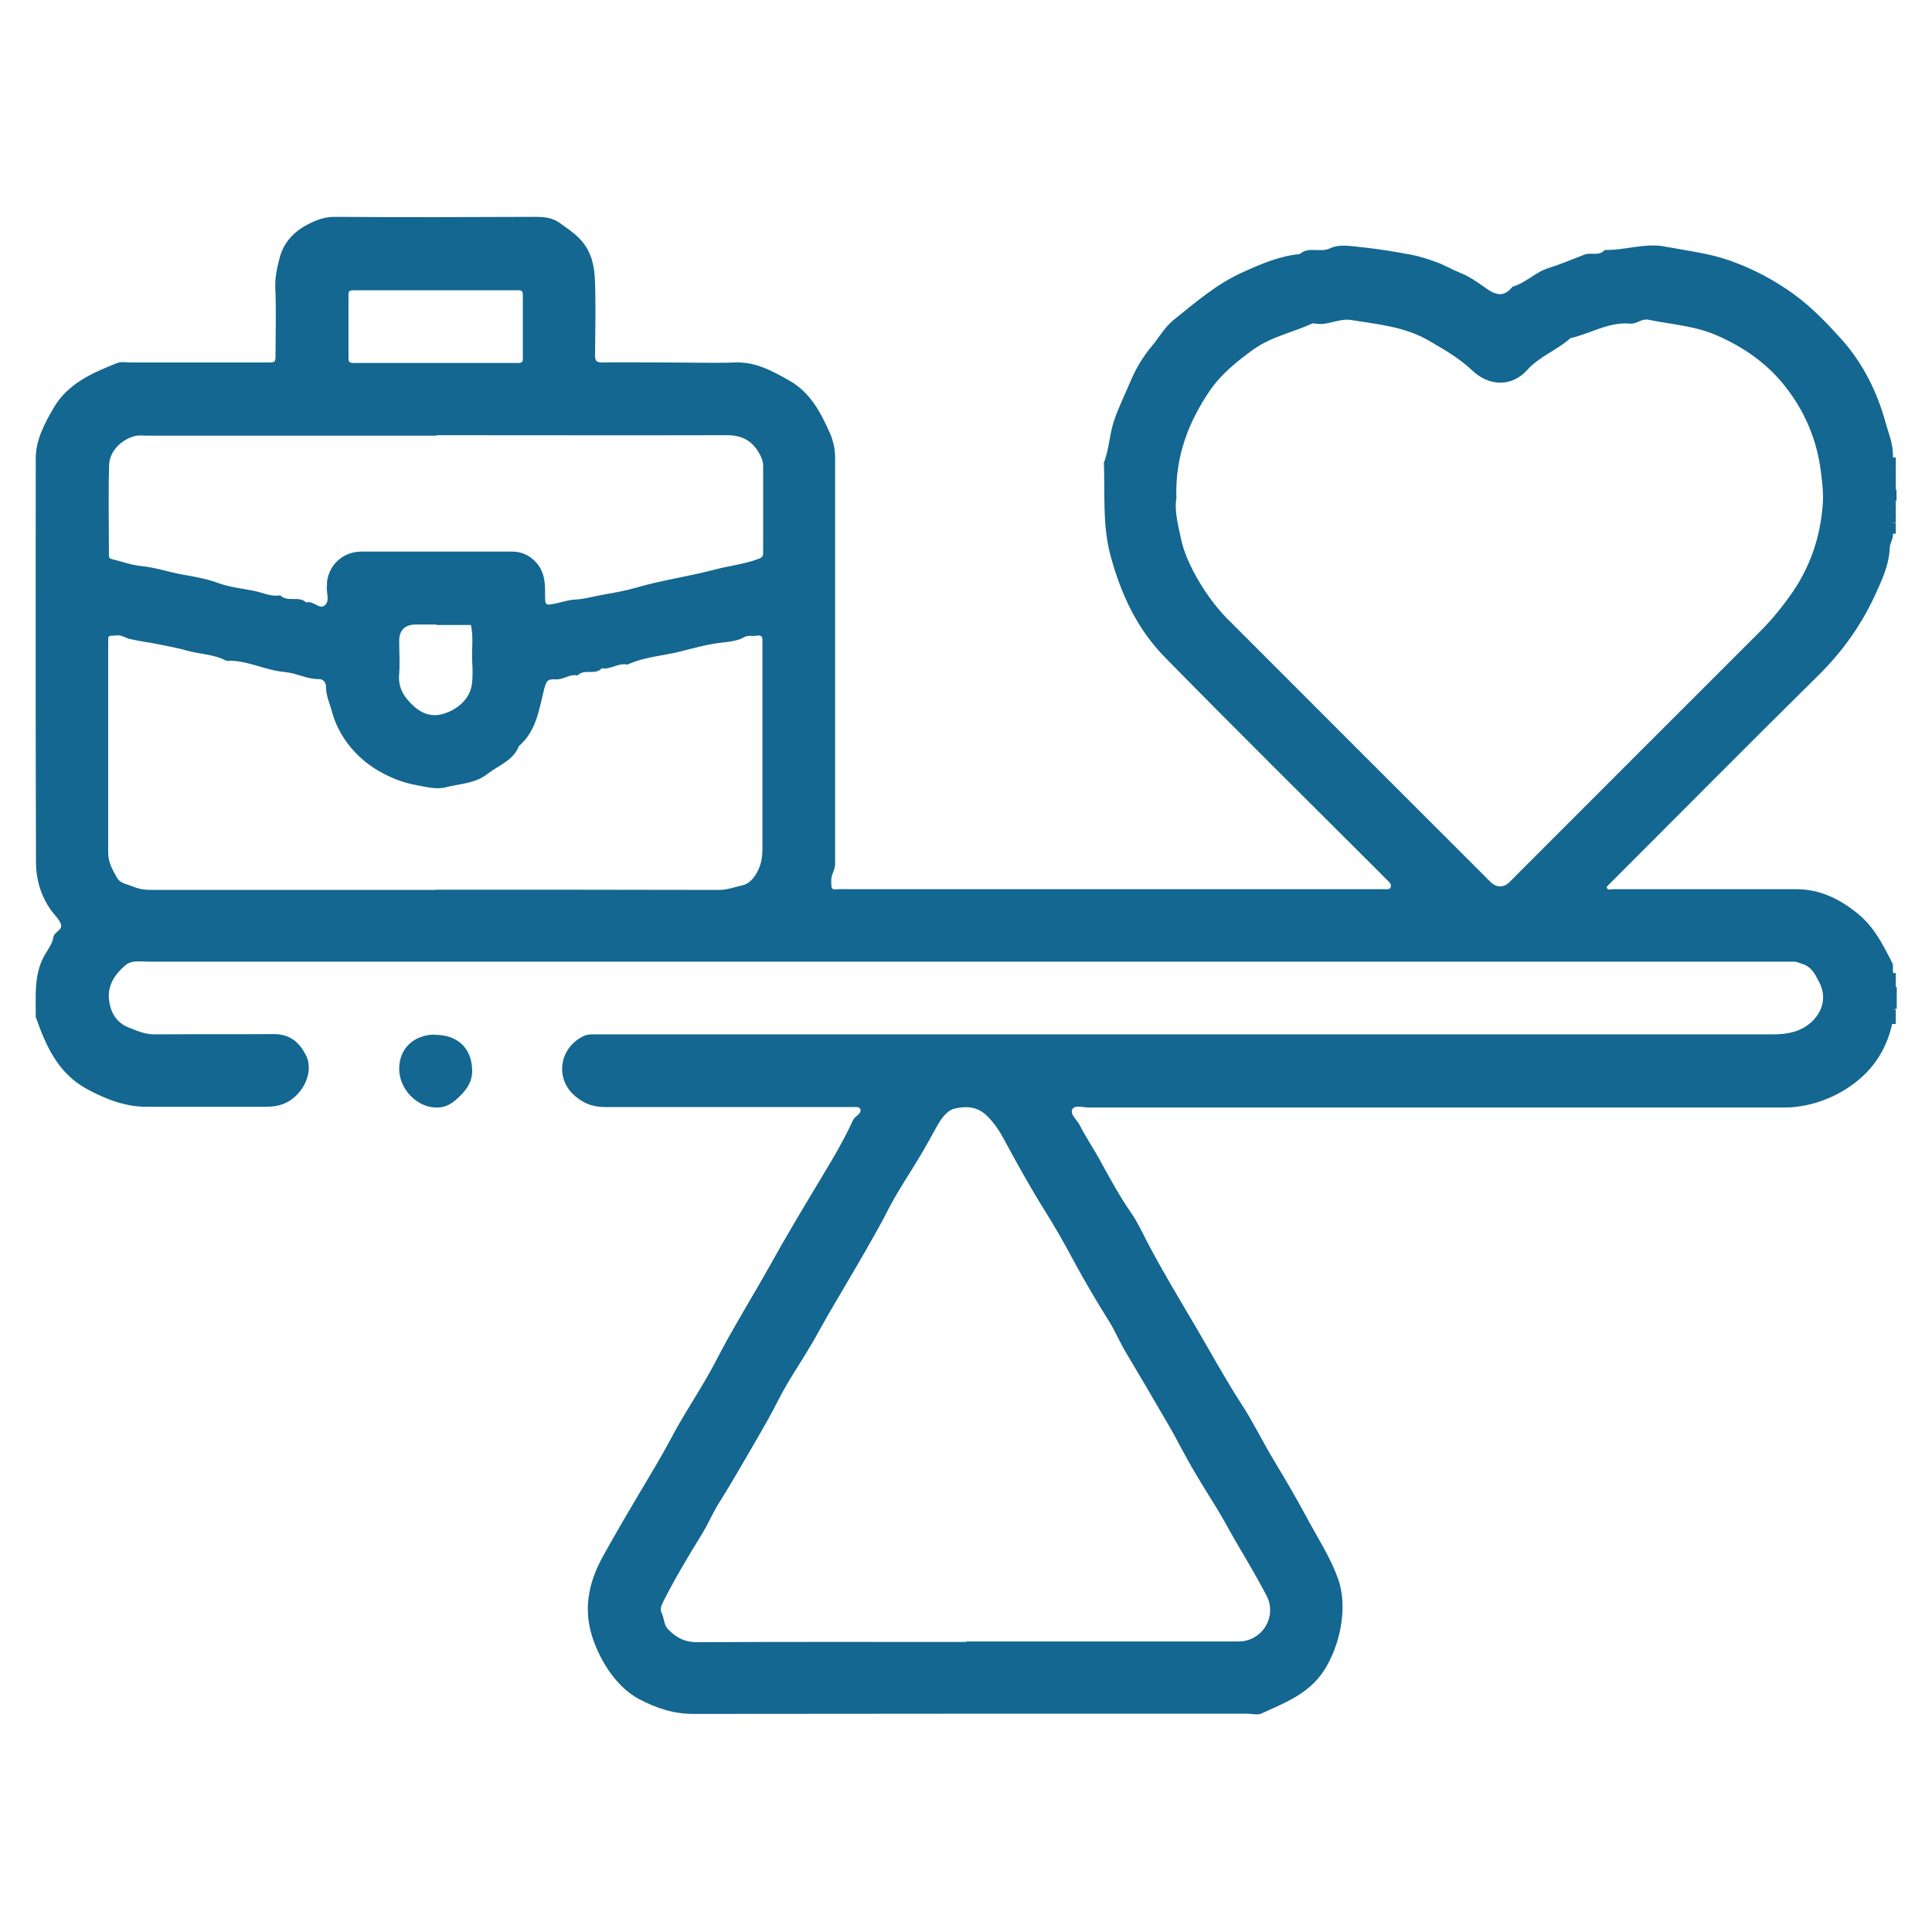 <?xml version="1.0" encoding="UTF-8"?>
<svg xmlns="http://www.w3.org/2000/svg" id="Layer_1" data-name="Layer 1" viewBox="0 0 80 80">
  <defs>
    <style>
      .cls-1 {
        fill: #136790;
        stroke-width: 0px;
      }
    </style>
  </defs>
  <path class="cls-1" d="m78.35,42.4c-.26,1.17-.91,2.07-1.92,2.7-.76.48-1.68.76-2.54.76-9.6,0-19.2,0-28.8,0-.24,0-.6-.12-.69.08-.1.21.21.44.32.67.23.46.52.88.77,1.33.43.78.85,1.57,1.36,2.3.26.38.46.81.67,1.22.62,1.18,1.31,2.32,1.98,3.46.63,1.07,1.22,2.16,1.9,3.21.49.75.89,1.58,1.36,2.36.51.84,1,1.69,1.46,2.55.41.75.87,1.47,1.17,2.29.46,1.22.08,2.85-.57,3.85-.64.97-1.62,1.33-2.58,1.77-.17.08-.4.01-.6.01-7.64,0-15.29,0-22.93.01-.83,0-1.53-.24-2.24-.61-1.03-.54-1.72-1.78-1.99-2.73-.33-1.17-.04-2.24.5-3.21.5-.9,1.02-1.79,1.55-2.68.44-.74.89-1.48,1.29-2.24.43-.81.93-1.57,1.39-2.36.25-.42.47-.86.7-1.29.63-1.17,1.33-2.3,1.98-3.46.52-.94,1.07-1.87,1.62-2.79.63-1.06,1.3-2.1,1.82-3.23.05-.11.18-.17.26-.27.09-.12.04-.25-.1-.26-.2,0-.4,0-.6,0-3.28,0-6.57,0-9.85,0-.53,0-.96-.18-1.35-.57-.7-.72-.5-1.93.52-2.39.1-.04.19-.04.28-.05.15,0,.3,0,.45,0,16.17,0,32.33,0,48.5,0,.59,0,1.14-.11,1.59-.53.47-.45.6-1.06.3-1.63-.16-.31-.31-.64-.71-.76-.11-.03-.21-.09-.34-.09-.15,0-.3,0-.45,0-22.56,0-45.11,0-67.67,0-.34,0-.71-.08-.98.16-.41.35-.72.8-.67,1.37.05.55.29,1,.85,1.21.33.13.65.27,1.02.27,1.65-.01,3.31,0,4.96-.01.68,0,1.07.35,1.34.9.23.47.07,1.1-.31,1.53-.36.42-.81.58-1.34.58-1.65,0-3.31,0-4.96,0-.85,0-1.65-.29-2.48-.74-1.2-.66-1.69-1.79-2.11-2.98.01-.91-.1-1.84.44-2.68.12-.19.26-.41.29-.62.04-.24.4-.29.31-.55-.07-.19-.24-.35-.37-.52-.46-.62-.66-1.33-.66-2.06-.02-5.56-.01-11.13-.01-16.69,0-.78.36-1.44.74-2.1.59-1.01,1.59-1.44,2.61-1.85.19-.08.39-.03.59-.03,1.88,0,3.76,0,5.64,0,.35,0,.35,0,.35-.37,0-.9.03-1.81-.01-2.71-.02-.45.08-.88.19-1.29.16-.6.59-1.06,1.16-1.35.36-.19.72-.32,1.15-.31,2.76.02,5.51.01,8.27,0,.37,0,.7.03,1.02.26.27.2.54.37.79.62.52.53.64,1.16.66,1.84.03,1,.01,2.01,0,3.01,0,.22.05.3.28.3.93-.01,1.85,0,2.78,0s1.81.03,2.71,0c.86-.04,1.55.34,2.26.74.86.48,1.3,1.3,1.68,2.15.14.31.23.67.23,1.03,0,5.61,0,11.23,0,16.84,0,.26-.17.45-.16.69,0,.36,0,.39.29.36.17-.01.35,0,.53,0h21.58c.18,0,.35,0,.53,0,.1,0,.21.02.24-.1.03-.11-.05-.18-.12-.25-.13-.12-.25-.25-.37-.37-2.96-2.96-5.94-5.9-8.87-8.89-1.14-1.16-1.81-2.6-2.24-4.18-.35-1.29-.23-2.58-.28-3.87.22-.57.23-1.19.43-1.77.19-.55.45-1.07.67-1.6.22-.52.51-1.01.87-1.44.31-.37.55-.81.94-1.12.91-.73,1.78-1.49,2.87-1.97.75-.34,1.5-.66,2.33-.74.37-.33.84-.04,1.26-.24.38-.18.84-.09,1.25-.05.71.07,1.42.19,2.12.32.36.07.72.19,1.07.32.32.12.62.3.95.43.33.13.66.35.97.57.39.29.79.52,1.19,0,.55-.15.94-.6,1.49-.77.51-.16,1-.37,1.5-.56.27-.1.6.08.83-.19.84.02,1.66-.3,2.49-.14.9.17,1.81.27,2.69.58.96.34,1.83.8,2.66,1.4.75.55,1.38,1.21,1.99,1.89.86.97,1.44,2.13,1.79,3.39.13.48.34.94.31,1.46v.45c0,.24,0,.48,0,.72,0,.1.01.19.15.18v.45c-.29.07-.09.3-.15.45v.9c.03.22-.13.42-.13.61-.03.73-.34,1.37-.63,2-.57,1.22-1.34,2.3-2.31,3.26-2.89,2.85-5.74,5.73-8.61,8.6-.07.07-.19.16-.17.21.04.11.17.06.26.06,2.53,0,5.06,0,7.59,0,.99,0,1.82.41,2.58,1.04.65.54,1.01,1.26,1.38,1.98.08.15.02.29.05.43,0,.14,0,.28,0,.42,0,.1.02.19.15.18v.9c-.13,0-.15.07-.15.18,0,.14,0,.28,0,.42Zm-29.63-21.82c-.11.53.06,1.15.19,1.76.22,1.05,1.11,2.48,1.9,3.27,3.54,3.54,7.08,7.09,10.63,10.63.11.11.21.22.32.32.22.19.5.19.71,0,.13-.12.25-.25.37-.37,3.35-3.35,6.69-6.7,10.04-10.04.52-.52.97-1.08,1.38-1.68.74-1.1,1.13-2.32,1.22-3.63.03-.5-.04-1.01-.11-1.52-.2-1.3-.73-2.44-1.53-3.42-.72-.88-1.64-1.52-2.7-1.99-.93-.42-1.91-.47-2.88-.67-.29-.06-.49.19-.77.16-.88-.08-1.63.42-2.46.6-.55.5-1.28.75-1.79,1.32-.65.72-1.6.68-2.3,0-.52-.49-1.13-.84-1.75-1.2-1.02-.6-2.14-.69-3.25-.87-.51-.08-.99.26-1.52.14-.02,0-.05,0-.07,0-.8.37-1.68.54-2.42,1.06-.69.49-1.36,1.04-1.83,1.72-.87,1.28-1.44,2.7-1.39,4.42Zm-8.71,47.39c3.76,0,7.52,0,11.27,0,.99,0,1.62-1.03,1.16-1.91-.42-.8-.89-1.58-1.35-2.37-.22-.38-.43-.78-.66-1.16-.48-.78-.97-1.55-1.4-2.35-.26-.49-.53-.99-.81-1.46-.53-.91-1.06-1.82-1.6-2.72-.24-.4-.42-.83-.66-1.23-.52-.83-1.02-1.67-1.49-2.54-.38-.72-.79-1.43-1.22-2.12-.57-.91-1.09-1.85-1.6-2.79-.22-.42-.47-.83-.83-1.16-.39-.36-.88-.36-1.31-.25-.29.07-.54.41-.71.72-.23.41-.45.82-.69,1.22-.45.76-.96,1.5-1.36,2.29-.26.52-.56,1.03-.84,1.53-.53.93-1.09,1.86-1.63,2.79-.23.4-.45.82-.69,1.22-.45.77-.96,1.5-1.36,2.29-.26.52-.55,1.03-.84,1.53-.53.91-1.05,1.83-1.61,2.72-.26.41-.45.87-.7,1.28-.55.89-1.09,1.79-1.57,2.73-.1.19-.2.39-.12.54.12.23.08.51.29.71.34.35.71.53,1.22.52,3.71-.02,7.42-.01,11.12-.01Zm-21.97-31.13c3.91,0,7.82,0,11.72.01.36,0,.66-.12.98-.19.24-.05.45-.25.61-.54.17-.32.22-.62.22-.96,0-2.73,0-5.46,0-8.19,0-.15,0-.3,0-.45.01-.16-.06-.23-.22-.2-.19.04-.37-.04-.57.08-.23.13-.54.17-.81.2-.62.06-1.22.23-1.81.38-.72.18-1.49.22-2.18.54-.37-.09-.69.22-1.06.15-.27.31-.73,0-1,.3-.33-.08-.59.19-.92.16-.34-.02-.38.08-.47.41-.21.84-.32,1.73-1.04,2.35-.24.61-.85.8-1.31,1.16-.51.4-1.15.4-1.72.55-.37.1-.8-.01-1.22-.09-.6-.11-1.11-.32-1.63-.63-.89-.53-1.6-1.42-1.86-2.4-.09-.34-.25-.66-.25-1.03,0-.2-.12-.34-.31-.33-.49,0-.92-.25-1.38-.29-.84-.07-1.59-.51-2.44-.47-.51-.27-1.09-.27-1.63-.42-.38-.11-.78-.18-1.17-.26-.39-.08-.8-.13-1.19-.22-.18-.04-.33-.17-.54-.15-.39.03-.36-.04-.36.37,0,2.88,0,5.76,0,8.64,0,.41.2.73.38,1.05.12.21.43.25.67.35.29.12.56.13.85.13,3.88,0,7.76,0,11.65,0Zm.02-18.8H6.12c-.15,0-.3-.02-.45,0-.55.09-1.13.59-1.15,1.2-.04,1.23-.01,2.45-.01,3.68,0,.1-.02.2.12.23.41.1.81.25,1.23.29.6.06,1.16.26,1.74.36.47.08.97.17,1.43.34.49.18,1.01.23,1.51.33.34.07.69.25,1.06.18.3.31.78,0,1.08.3.28-.1.54.29.75.13.26-.19.06-.55.11-.83,0-.05,0-.1,0-.15.09-.73.67-1.25,1.41-1.26,2.08,0,4.16,0,6.24,0,.36,0,.65.11.91.35.42.38.48.87.47,1.39,0,.52,0,.5.52.39.23-.05.48-.13.68-.14.44-.02.86-.15,1.28-.22.43-.07.88-.16,1.31-.28,1.06-.31,2.16-.46,3.22-.74.59-.16,1.2-.22,1.78-.43.17-.06.24-.09.24-.27,0-1.2,0-2.4,0-3.61,0-.15-.04-.26-.11-.41-.29-.58-.72-.85-1.38-.85-4.01.01-8.02,0-12.02,0Zm.05-6.02c-1.15,0-2.3,0-3.45,0-.14,0-.24,0-.23.19,0,.88,0,1.75,0,2.63,0,.18.08.19.23.19,2.25,0,4.51,0,6.76,0,.14,0,.24,0,.23-.19,0-.88,0-1.75,0-2.63,0-.18-.08-.2-.23-.19-1.1,0-2.2,0-3.3,0Zm-.04,13.86s0-.02,0-.02c-.28,0-.55,0-.83,0q-.71,0-.71.68c0,.45.03.9,0,1.35-.06.57.19.97.59,1.34.43.39.9.51,1.5.23.49-.23.87-.62.93-1.2.03-.3.02-.6,0-.9-.02-.49.06-.99-.05-1.48h-1.42Z"></path>
  <path class="cls-1" d="m78.5,20.29c-.14.01-.15-.08-.15-.18,0-.24,0-.48,0-.72h.15v.9Z"></path>
  <path class="cls-1" d="m78.35,40.29h.15v.6c-.13,0-.15-.07-.15-.18,0-.14,0-.28,0-.42Z"></path>
  <path class="cls-1" d="m78.35,42.4c0-.14,0-.28,0-.42,0-.1.02-.19.15-.18v.6h-.15Z"></path>
  <path class="cls-1" d="m78.5,19.39h-.15v-.45h.15v.45Z"></path>
  <path class="cls-1" d="m78.35,21.19c.06-.15-.14-.38.15-.45v.45h-.15Z"></path>
  <path class="cls-1" d="m78.35,21.19h.15v.45h-.15v-.45Z"></path>
  <path class="cls-1" d="m78.35,21.65h.15v.45h-.15v-.45Z"></path>
  <path class="cls-1" d="m18.01,42.85c.94,0,1.51.55,1.54,1.43.02.46-.18.78-.48,1.08-.28.28-.56.51-1,.5-.8,0-1.54-.76-1.54-1.6,0-.84.6-1.41,1.47-1.42Z"></path>
</svg>
